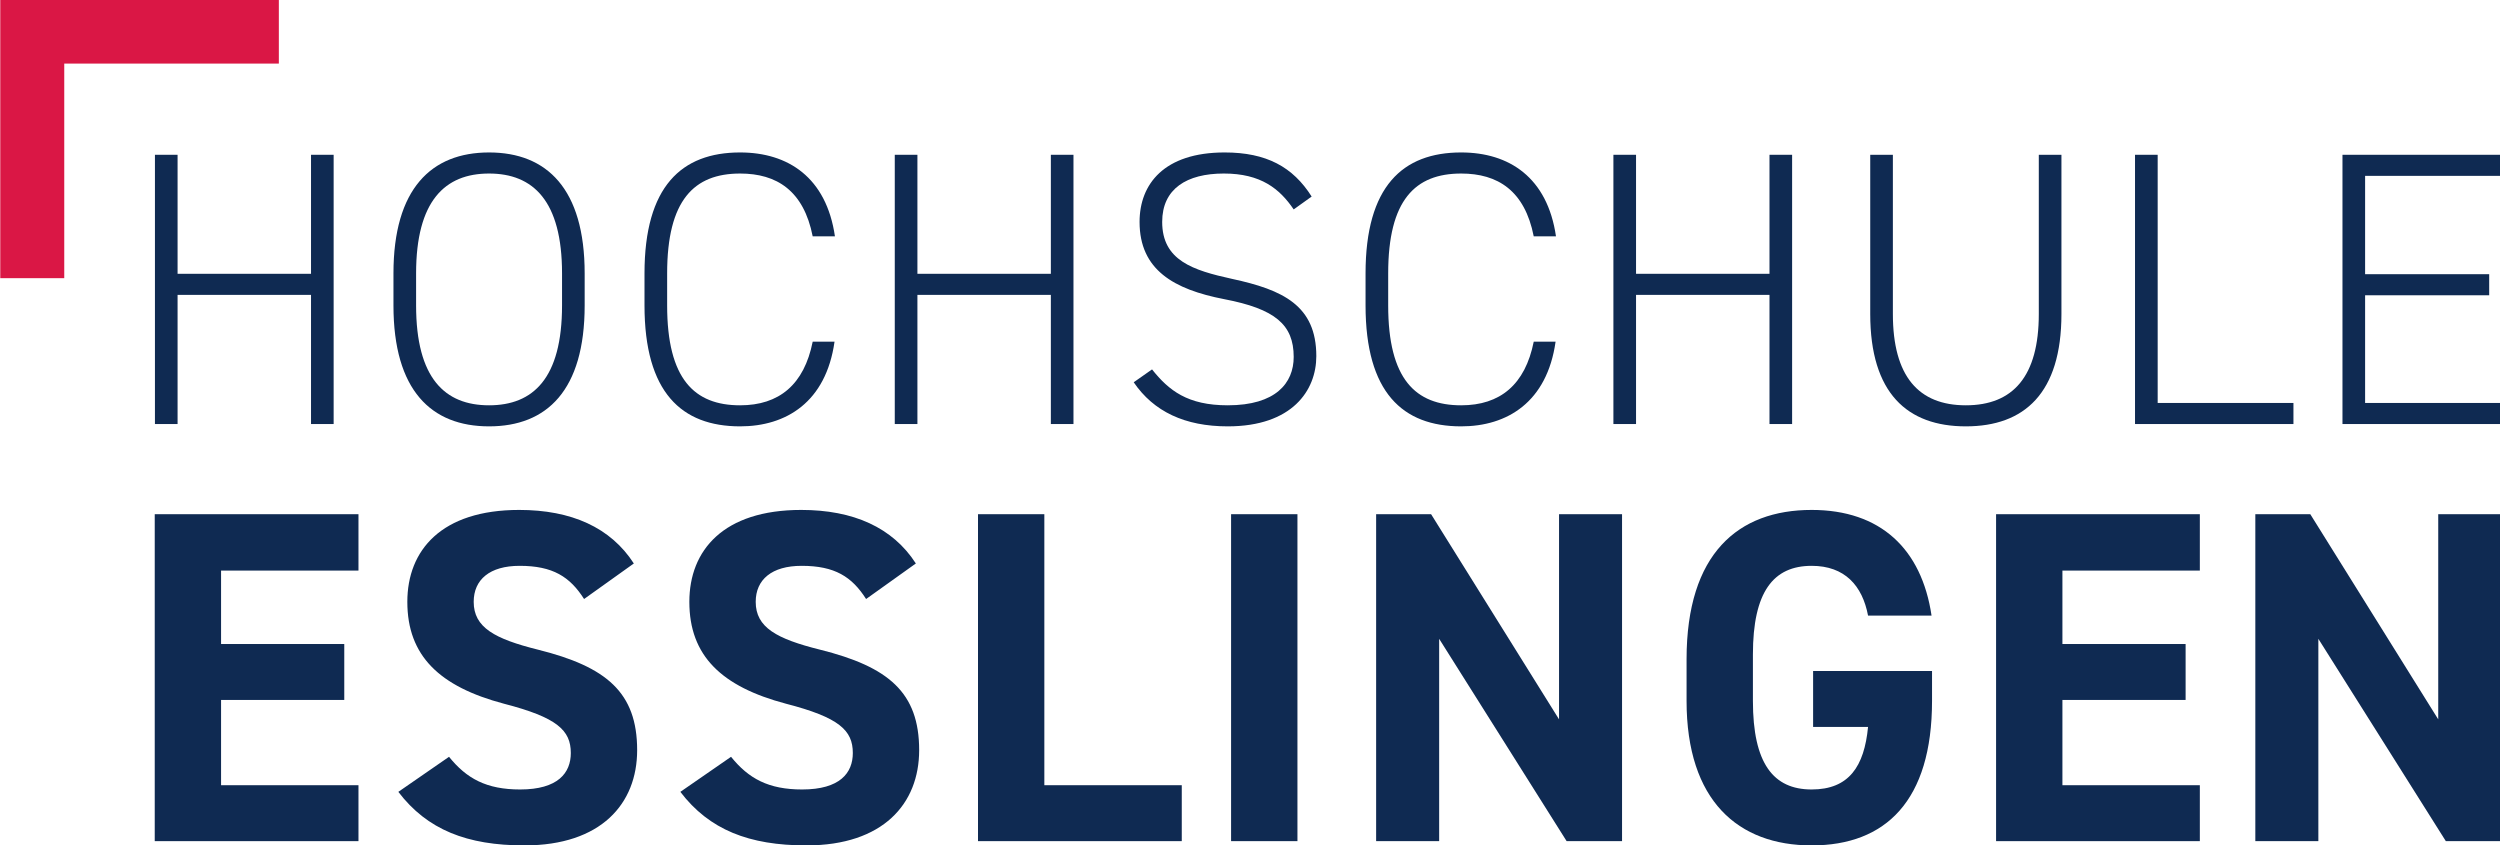 <?xml version="1.0" encoding="UTF-8" standalone="no"?>
<svg xmlns:dc="http://purl.org/dc/elements/1.1/" xmlns:cc="http://creativecommons.org/ns#" xmlns:rdf="http://www.w3.org/1999/02/22-rdf-syntax-ns#" xmlns:svg="http://www.w3.org/2000/svg" xmlns="http://www.w3.org/2000/svg" version="1.1" id="svg10" xml:space="preserve" width="1000" height="338.19" viewBox="0 0 1000 338.19">
  <defs id="defs14"></defs>
  <g id="g18" transform="matrix(1.333,0,0,-1.333,337.593,460.201)">
    <g id="g20" transform="matrix(0.64,0,0,0.64,-280.49,23.342)" style="stroke-width:0.156">
      <path d="m 72.676,372.535 h -30 V 503.148 H 173.289 v -30 H 72.676 V 372.535" style="fill:#da1745;fill-opacity:1;fill-rule:nonzero;stroke:none;stroke-width:0.156" id="path22"></path>
      <path d="m 210.625,261.871 v -26.437 h -64.426 v -34.43 h 57.766 v -26.223 h -57.766 v -39.98 h 64.426 v -26.223 h -95.527 v 153.293 h 95.527" style="fill:#0f2a52;fill-opacity:1;fill-rule:nonzero;stroke:none;stroke-width:0.156" id="path24"></path>
      <path d="m 316.406,222.105 c -6.66,10.45 -14.66,15.555 -30.215,15.555 -13.996,0 -21.543,-6.441 -21.543,-16.883 0,-12.004 9.766,-17.336 30.215,-22.441 31.992,-7.996 46.426,-20 46.426,-47.102 0,-25.105 -16.887,-44.656 -52.871,-44.656 -26.887,0 -45.547,7.332 -59.102,25.106 l 23.77,16.437 c 8.223,-10.215 17.559,-15.32 33.328,-15.32 17.774,0 23.77,7.769 23.77,17.097 0,10.665 -6.434,16.668 -31.317,23.106 -30.215,8.008 -45.332,22.441 -45.332,47.773 0,24.219 15.996,43.094 52.442,43.094 24.433,0 42.871,-8.211 53.757,-25.105 l -23.328,-16.661" style="fill:#0f2a52;fill-opacity:1;fill-rule:nonzero;stroke:none;stroke-width:0.156" id="path26"></path>
      <path d="m 448.633,222.105 c -6.66,10.45 -14.66,15.555 -30.215,15.555 -13.996,0 -21.543,-6.441 -21.543,-16.883 0,-12.004 9.766,-17.336 30.215,-22.441 31.992,-7.996 46.426,-20 46.426,-47.102 0,-25.105 -16.887,-44.656 -52.871,-44.656 -26.887,0 -45.547,7.332 -59.102,25.106 l 23.77,16.437 c 8.222,-10.215 17.558,-15.32 33.328,-15.32 17.773,0 23.769,7.769 23.769,17.097 0,10.665 -6.433,16.668 -31.316,23.106 -30.215,8.008 -45.332,22.441 -45.332,47.773 0,24.219 15.996,43.094 52.441,43.094 24.434,0 42.871,-8.211 53.758,-25.105 l -23.328,-16.661" style="fill:#0f2a52;fill-opacity:1;fill-rule:nonzero;stroke:none;stroke-width:0.156" id="path28"></path>
      <path d="m 532.207,134.801 h 64.434 v -26.223 h -95.539 v 153.293 h 31.105 v -127.07" style="fill:#0f2a52;fill-opacity:1;fill-rule:nonzero;stroke:none;stroke-width:0.156" id="path30"></path>
      <path d="m 650.879,108.578 h -31.113 v 153.293 h 31.113 V 108.578" style="fill:#0f2a52;fill-opacity:1;fill-rule:nonzero;stroke:none;stroke-width:0.156" id="path32"></path>
      <path d="M 803.074,261.871 V 108.578 H 777.09 l -59.766,94.863 v -94.863 h -29.551 v 153.293 h 25.77 l 59.992,-96.191 v 96.191 h 29.539" style="fill:#0f2a52;fill-opacity:1;fill-rule:nonzero;stroke:none;stroke-width:0.156" id="path34"></path>
      <path d="m 948.418,188.336 v -13.992 c 0,-46.875 -21.777,-67.766 -56.438,-67.766 -34.433,0 -58.652,20.891 -58.652,67.766 v 19.547 c 0,49.543 24.219,69.98 58.652,69.98 32.219,0 51.543,-18.211 56.211,-49.539 h -29.773 c -2.656,13.992 -10.879,23.328 -26.438,23.328 -17.996,0 -27.546,-12.215 -27.546,-41.551 v -21.765 c 0,-29.328 9.55,-41.543 27.546,-41.543 17.551,0 24.661,10.887 26.438,29.324 h -25.762 v 26.211 h 55.762" style="fill:#0f2a52;fill-opacity:1;fill-rule:nonzero;stroke:none;stroke-width:0.156" id="path36"></path>
      <path d="m 1073.98,261.871 v -26.437 h -64.43 v -34.43 h 57.76 v -26.223 h -57.76 v -39.98 h 64.43 v -26.223 h -95.535 v 153.293 h 95.535" style="fill:#0f2a52;fill-opacity:1;fill-rule:nonzero;stroke:none;stroke-width:0.156" id="path38"></path>
      <path d="M 1215.3,261.871 V 108.578 h -25.98 l -59.77,94.863 V 108.578 H 1100 v 153.293 h 25.77 l 59.99,-96.191 v 96.191 h 29.54" style="fill:#0f2a52;fill-opacity:1;fill-rule:nonzero;stroke:none;stroke-width:0.156" id="path40"></path>
      <path d="m 188.379,374.586 h -62.57 v 55.801 H 115.195 V 304.145 h 10.614 v 60.558 h 62.57 v -60.558 h 10.605 v 126.242 h -10.605 v -55.801" style="fill:#0f2a52;fill-opacity:1;fill-rule:nonzero;stroke:none;stroke-width:0.156" id="path42"></path>
      <path d="m 306.074,359.762 c 0,-34.207 -13.547,-46.836 -34.219,-46.836 -20.675,0 -34.21,12.629 -34.21,46.836 v 15 c 0,34.035 13.535,46.836 34.21,46.836 20.672,0 34.219,-12.801 34.219,-46.836 z m -34.219,71.718 c -27.07,0 -44.824,-17.011 -44.824,-56.718 v -15 c 0,-39.883 17.754,-56.707 44.824,-56.707 27.079,0 44.825,16.824 44.825,56.707 v 15 c 0,39.707 -17.746,56.718 -44.825,56.718" style="fill:#0f2a52;fill-opacity:1;fill-rule:nonzero;stroke:none;stroke-width:0.156" id="path44"></path>
      <path d="m 389.559,421.598 c 17.199,0 29.824,-8.047 34.035,-29.453 h 10.429 C 430,419.77 412.07,431.48 389.559,431.48 c -27.442,0 -44.825,-15.917 -44.825,-56.718 v -15 c 0,-40.801 17.383,-56.707 44.825,-56.707 21.593,0 40.254,11.336 44.277,39.695 h -10.242 c -4.024,-20.129 -15.735,-29.824 -34.035,-29.824 -21.407,0 -34.207,12.254 -34.207,46.836 v 15 c 0,34.406 12.625,46.836 34.207,46.836" style="fill:#0f2a52;fill-opacity:1;fill-rule:nonzero;stroke:none;stroke-width:0.156" id="path46"></path>
      <path d="m 535.262,374.586 h -62.567 v 55.801 H 462.078 V 304.145 h 10.617 v 60.558 h 62.567 v -60.558 h 10.605 v 126.242 h -10.605 v -55.801" style="fill:#0f2a52;fill-opacity:1;fill-rule:nonzero;stroke:none;stroke-width:0.156" id="path48"></path>
      <path d="m 620.215,372.203 c -18.301,4.024 -32.754,8.602 -32.754,26.707 0,15.559 11.531,22.688 28.906,22.688 17.383,0 26.16,-7.129 32.754,-16.828 l 8.418,6.035 c -8.789,13.91 -21.23,20.675 -40.801,20.675 -28.359,0 -39.883,-14.812 -39.883,-32.57 0,-22.5 16.094,-31.648 39.696,-36.219 23.789,-4.57 32.57,-11.894 32.57,-27.082 0,-12.254 -8.418,-22.683 -30.918,-22.683 -18.848,0 -27.629,6.953 -35.5,16.836 l -8.594,-6.035 c 9.329,-13.719 23.965,-20.672 44.094,-20.672 30.184,0 41.524,16.824 41.524,32.925 0,23.782 -15.735,31.106 -39.512,36.223" style="fill:#0f2a52;fill-opacity:1;fill-rule:nonzero;stroke:none;stroke-width:0.156" id="path50"></path>
      <path d="m 727.637,421.598 c 17.195,0 29.824,-8.047 34.031,-29.453 h 10.43 c -4.024,27.625 -21.953,39.335 -44.461,39.335 -27.442,0 -44.824,-15.917 -44.824,-56.718 v -15 c 0,-40.801 17.382,-56.707 44.824,-56.707 21.59,0 40.254,11.336 44.277,39.695 h -10.246 c -4.023,-20.129 -15.73,-29.824 -34.031,-29.824 -21.407,0 -34.211,12.254 -34.211,46.836 v 15 c 0,34.406 12.629,46.836 34.211,46.836" style="fill:#0f2a52;fill-opacity:1;fill-rule:nonzero;stroke:none;stroke-width:0.156" id="path52"></path>
      <path d="m 872.207,374.586 h -62.57 v 55.801 H 799.023 V 304.145 h 10.614 v 60.558 h 62.57 v -60.558 h 10.606 v 126.242 h -10.606 v -55.801" style="fill:#0f2a52;fill-opacity:1;fill-rule:nonzero;stroke:none;stroke-width:0.156" id="path54"></path>
      <path d="m 998.477,355.738 c 0,-29.269 -12.071,-42.812 -34.211,-42.812 -22.137,0 -34.207,13.543 -34.207,42.812 v 74.649 h -10.618 v -74.649 c 0,-37.14 17.383,-52.683 44.825,-52.683 27.441,0 44.824,15.543 44.824,52.683 v 74.649 h -10.613 v -74.649" style="fill:#0f2a52;fill-opacity:1;fill-rule:nonzero;stroke:none;stroke-width:0.156" id="path56"></path>
      <path d="m 1054.21,430.387 h -10.62 V 304.145 h 74.28 v 9.882 h -63.66 v 116.36" style="fill:#0f2a52;fill-opacity:1;fill-rule:nonzero;stroke:none;stroke-width:0.156" id="path58"></path>
      <path d="m 1215.14,420.504 v 9.883 h -74.28 V 304.145 h 74.28 v 9.882 h -63.67 v 50.489 h 58.18 v 9.882 h -58.18 v 46.106 h 63.67" style="fill:#0f2a52;fill-opacity:1;fill-rule:nonzero;stroke:none;stroke-width:0.156" id="path60"></path>
    </g>
  </g>
</svg>

